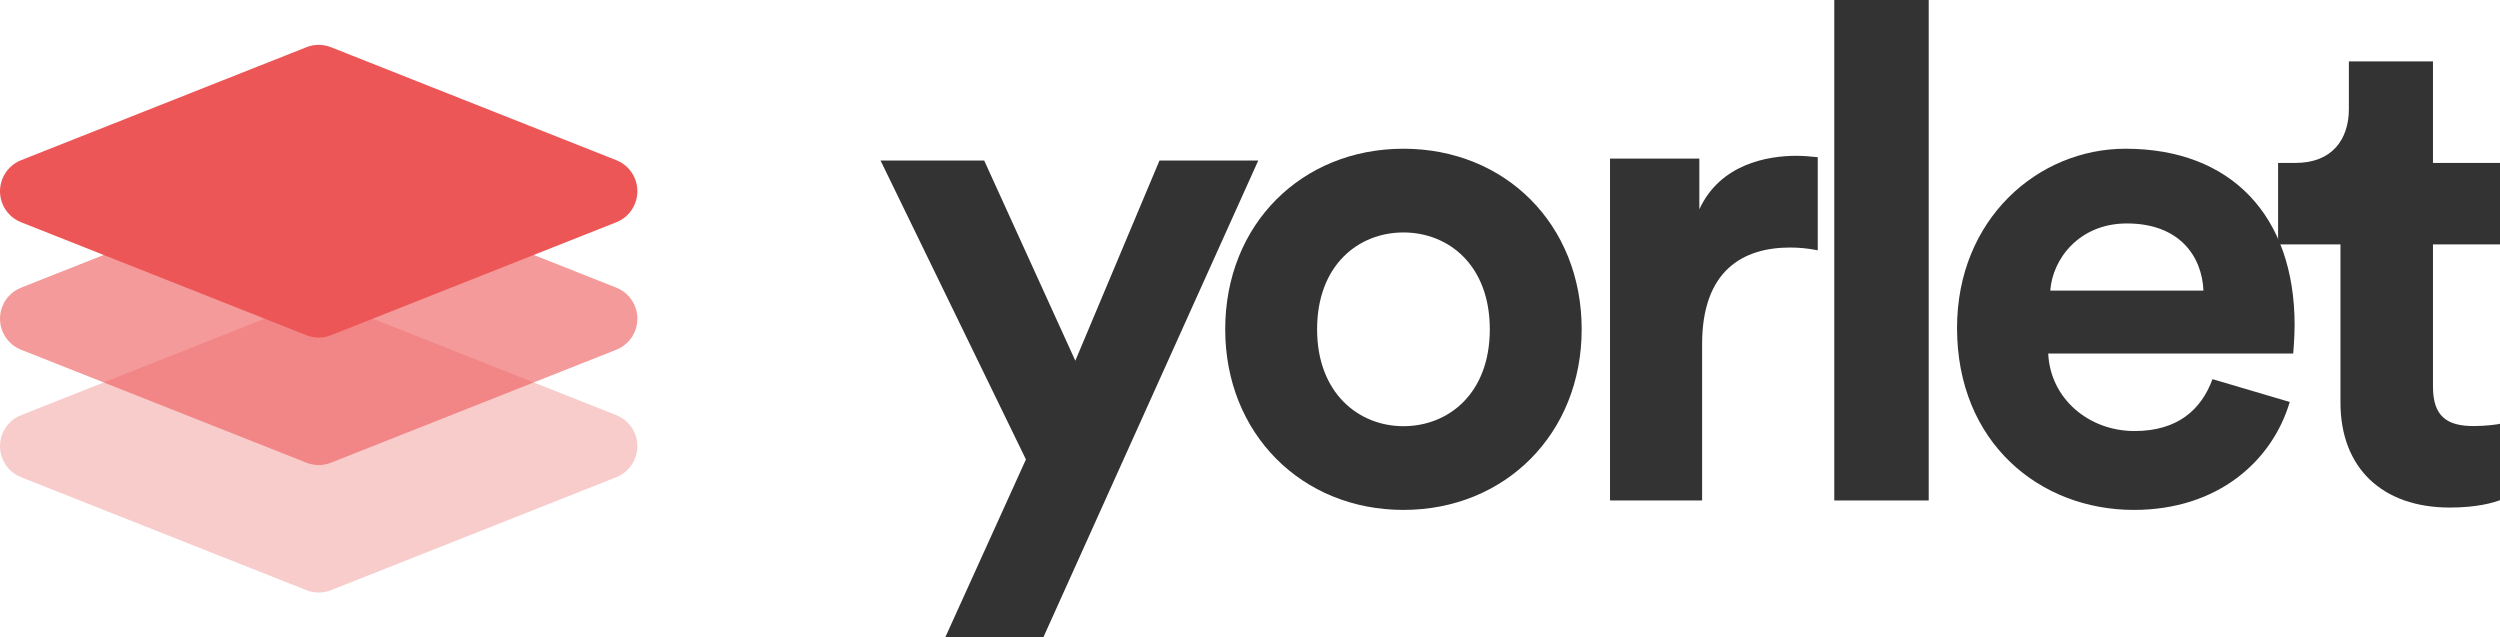 <?xml version="1.0" encoding="UTF-8"?>
<svg width="1059px" height="270px" viewBox="0 0 1059 270" version="1.1" xmlns="http://www.w3.org/2000/svg" xmlns:xlink="http://www.w3.org/1999/xlink">
    <title>Wordmark</title>
    <g id="Wordmark" stroke="none" stroke-width="1" fill="none" fill-rule="evenodd">
        <g id="yorlet" transform="translate(373, 0)" fill="#333333" fill-rule="nonzero">
            <polygon id="Path" points="68.95 270 160 68 118.158 68 82.505 152.805 43.904 68 0 68 61.584 194.618 27.403 270"></polygon>
            <path d="M221.5,180.534 C202.479,180.534 184.921,166.466 184.921,139.5 C184.921,112.241 202.479,98.466 221.5,98.466 C240.521,98.466 258.079,112.241 258.079,139.5 C258.079,166.759 240.521,180.534 221.5,180.534 Z M221.5,63 C178.483,63 146,94.948 146,139.5 C146,183.759 178.483,216 221.5,216 C264.517,216 297,183.759 297,139.5 C297,94.948 264.517,63 221.5,63 Z" id="Shape"></path>
            <path d="M397,66.589 C394.067,66.294 391.133,66 387.907,66 C375.587,66 355.64,69.532 346.84,88.665 L346.84,67.177 L309,67.177 L309,212 L348.013,212 L348.013,145.77 C348.013,114.569 365.32,104.855 385.267,104.855 C388.787,104.855 392.6,105.149 397,106.032 L397,66.589 Z" id="Path"></path>
            <polygon id="Path" points="444 212 444 0 404 0 404 212"></polygon>
            <path d="M495.509,123.086 C496.394,109.897 507.598,94.655 527.942,94.655 C550.351,94.655 559.786,108.724 560.375,123.086 L495.509,123.086 Z M564.208,160.603 C559.491,173.5 549.466,182.586 531.186,182.586 C511.726,182.586 495.509,168.81 494.625,149.759 L598.41,149.759 C598.41,149.172 599,143.31 599,137.741 C599,91.431 572.169,63 527.353,63 C490.202,63 456,92.897 456,138.914 C456,187.569 491.087,216 530.891,216 C566.567,216 589.565,195.19 596.936,170.276 L564.208,160.603 Z" id="Shape"></path>
            <path d="M657.609,26 L621.984,26 L621.984,46.187 C621.984,59.06 614.859,69.008 599.422,69.008 L592,69.008 L592,103.531 L618.422,103.531 L618.422,170.529 C618.422,198.324 636.234,215 664.734,215 C676.312,215 683.438,212.952 687,211.489 L687,179.307 C684.922,179.892 679.578,180.477 674.828,180.477 C663.547,180.477 657.609,176.381 657.609,163.8 L657.609,103.531 L687,103.531 L687,69.008 L657.609,69.008 L657.609,26 Z" id="Path"></path>
        </g>
        <g id="Icon" transform="translate(0, 19)" fill="#ED5656" fill-rule="nonzero">
            <g id="3-layer">
                <path d="M8.912,156.86 L129.839,108.985 C133.155,107.672 136.845,107.672 140.161,108.985 L261.088,156.86 C268.317,159.721 271.866,167.924 269.015,175.182 C267.585,178.823 264.715,181.705 261.088,183.14 L140.161,231.015 C136.845,232.328 133.155,232.328 129.839,231.015 L8.912,183.14 C1.683,180.279 -1.866,172.076 0.985,164.818 C2.415,161.177 5.285,158.295 8.912,156.86 Z" id="Rectangle" opacity="0.302"></path>
                <path d="M8.912,102.86 L129.839,54.985 C133.155,53.672 136.845,53.672 140.161,54.985 L261.088,102.86 C268.317,105.721 271.866,113.924 269.015,121.182 C267.585,124.823 264.715,127.705 261.088,129.14 L140.161,177.015 C136.845,178.328 133.155,178.328 129.839,177.015 L8.912,129.14 C1.683,126.279 -1.866,118.076 0.985,110.818 C2.415,107.177 5.285,104.295 8.912,102.86 Z" id="Rectangle" opacity="0.595"></path>
                <path d="M8.912,48.86 L129.839,0.985 C133.155,-0.328 136.845,-0.328 140.161,0.985 L261.088,48.86 C268.317,51.721 271.866,59.924 269.015,67.182 C267.585,70.823 264.715,73.705 261.088,75.14 L140.161,123.015 C136.845,124.328 133.155,124.328 129.839,123.015 L8.912,75.14 C1.683,72.279 -1.866,64.076 0.985,56.818 C2.415,53.177 5.285,50.295 8.912,48.86 Z" id="Rectangle"></path>
            </g>
        </g>
    </g>
</svg>